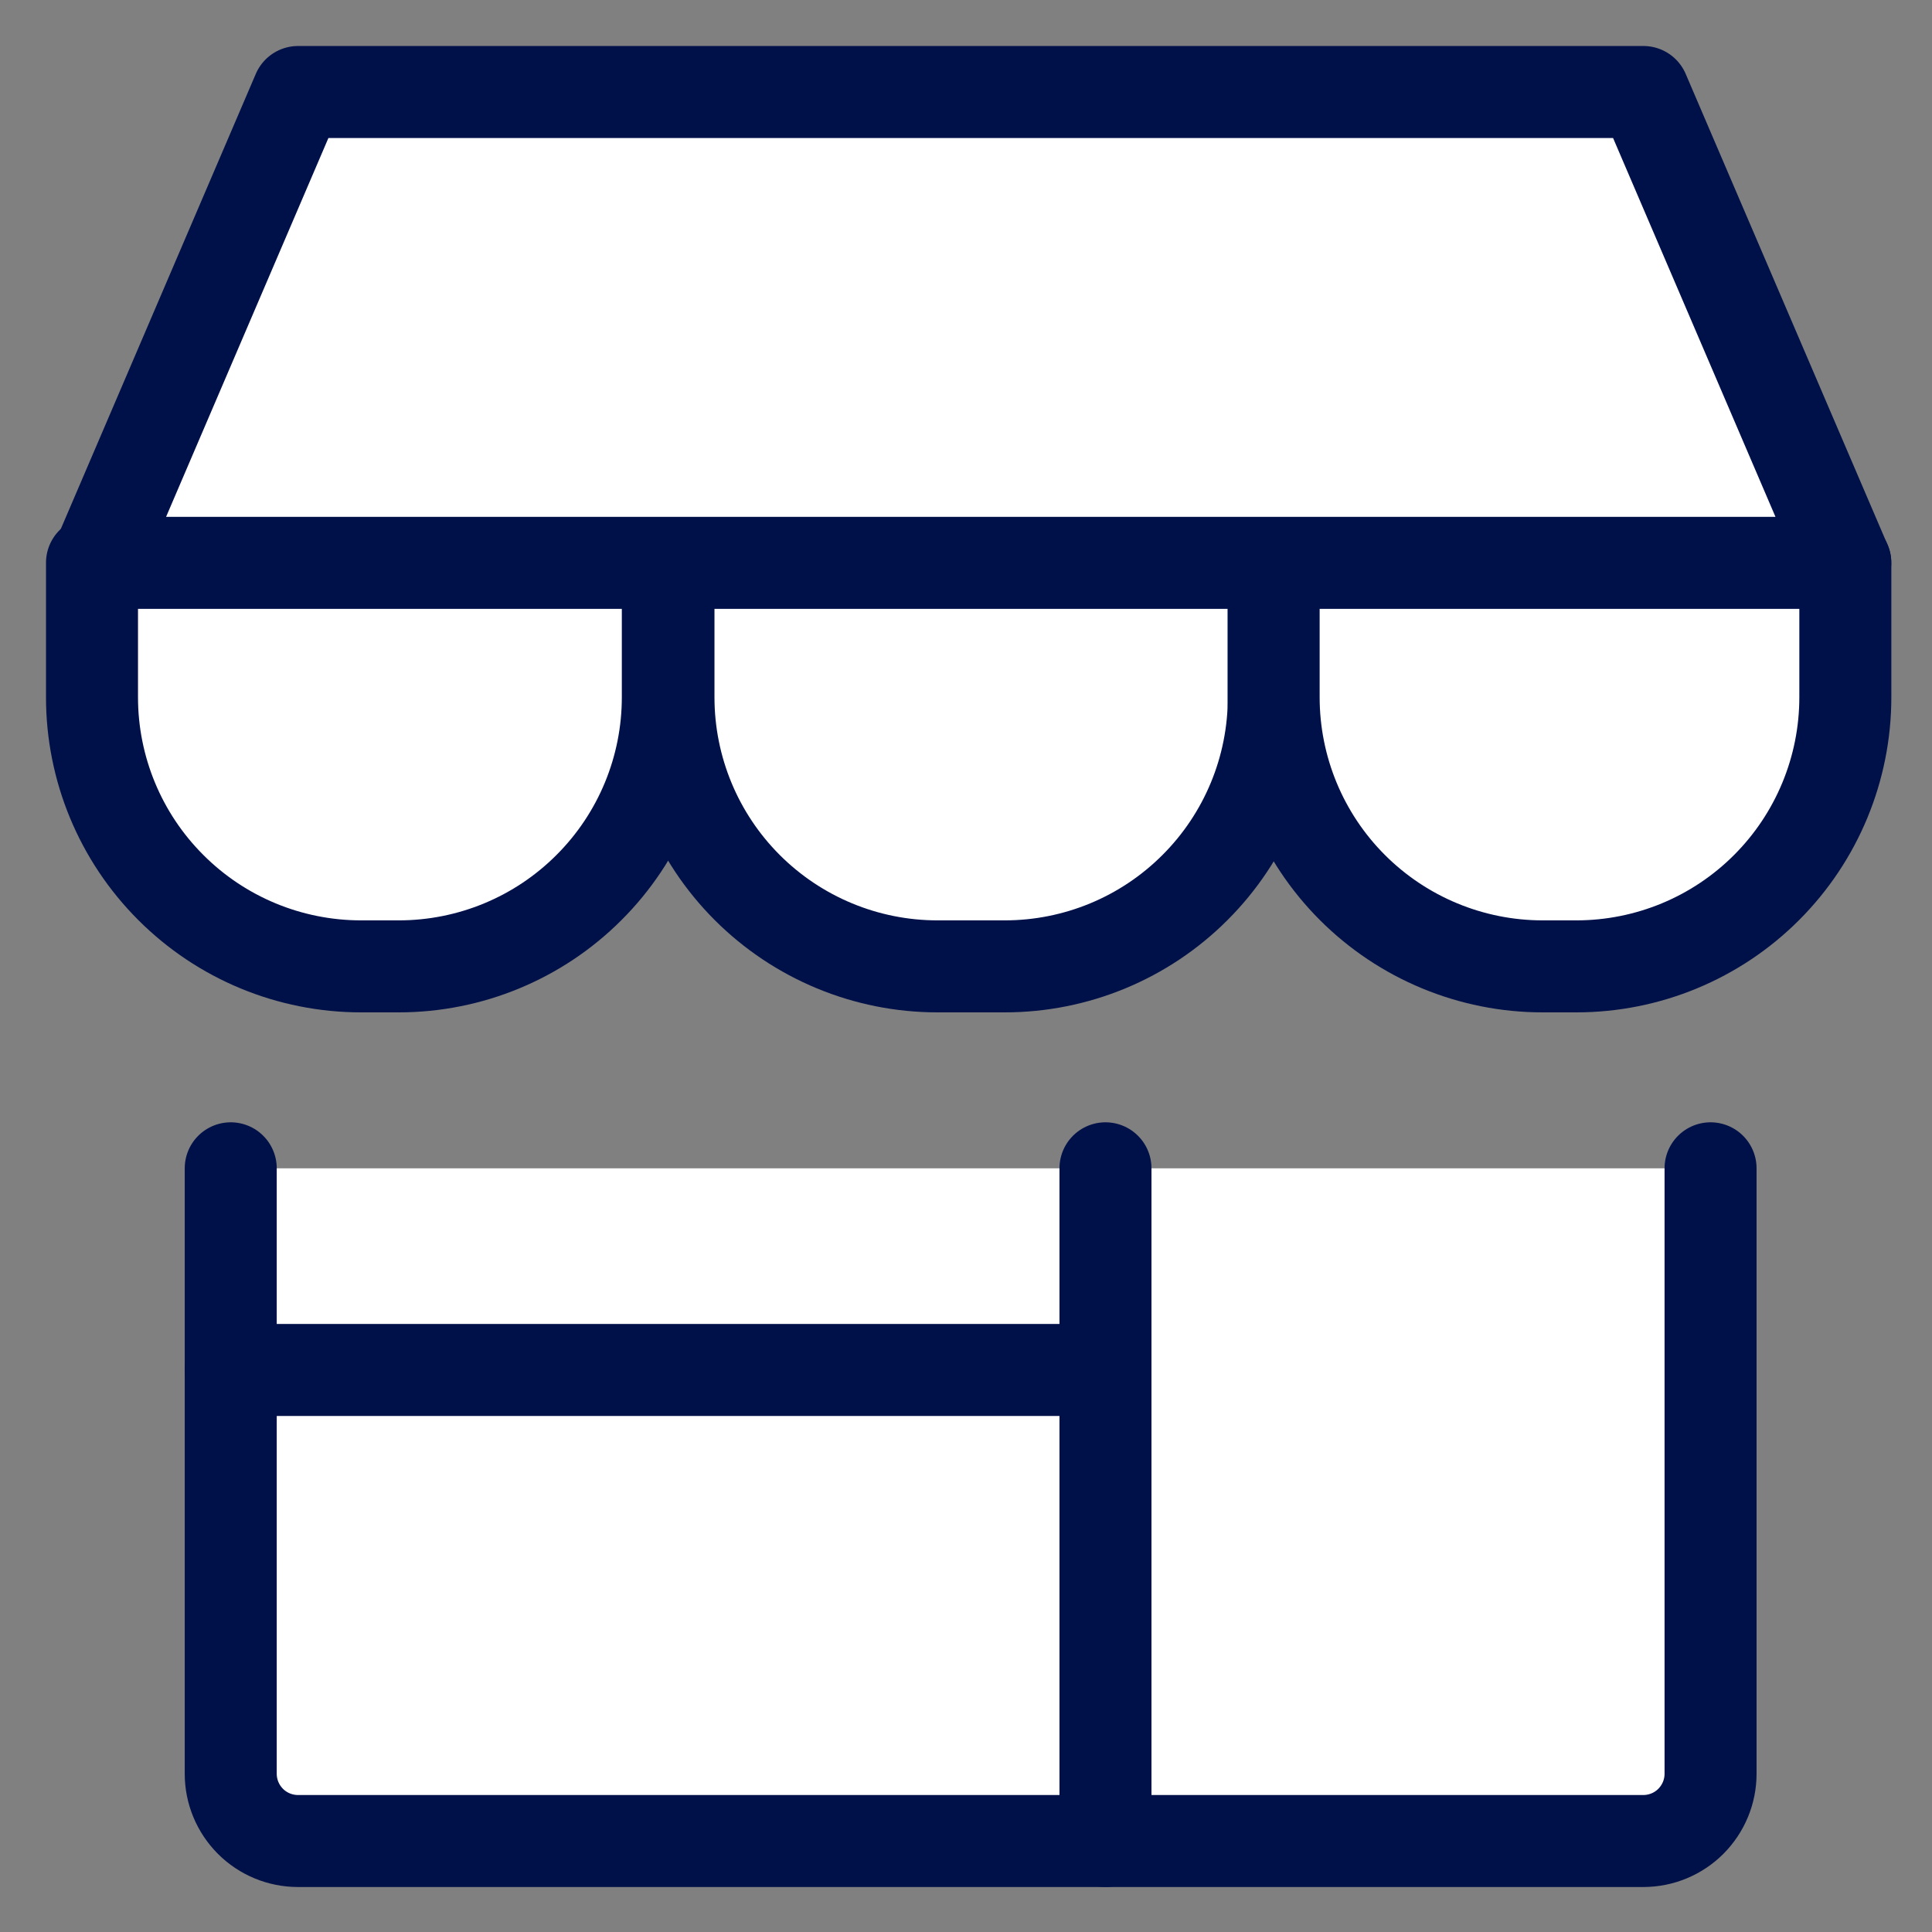 <?xml version="1.0" encoding="UTF-8"?> <svg xmlns="http://www.w3.org/2000/svg" width="21" height="21" viewBox="0 0 21 21" fill="none"><rect x="0" y="0" width="21" height="21" fill="#808080" stroke="none"/><path d="M2.508 12.699V19.28C2.508 19.474 2.585 19.659 2.722 19.797C2.859 19.934 3.045 20.011 3.239 20.011H17.862C18.056 20.011 18.242 19.934 18.379 19.797C18.516 19.659 18.593 19.474 18.593 19.28V12.699" fill="white"></path><path d="M2.508 12.699V19.28C2.508 19.474 2.585 19.659 2.722 19.797C2.859 19.934 3.045 20.011 3.239 20.011H17.862C18.056 20.011 18.242 19.934 18.379 19.797C18.516 19.659 18.593 19.474 18.593 19.28V12.699" stroke="#001049" stroke-linecap="round" stroke-linejoin="round"></path><path d="M12.016 12.699V20.011" stroke="#001049" stroke-linecap="round" stroke-linejoin="round"></path><path d="M2.508 14.891H12.013" stroke="#001049" stroke-linecap="round" stroke-linejoin="round"></path><path d="M7.259 6.117V7.579C7.259 8.355 6.951 9.099 6.402 9.647C5.854 10.196 5.11 10.504 4.334 10.504H3.925C3.149 10.504 2.405 10.196 1.857 9.647C1.308 9.099 1 8.355 1 7.579V6.117" fill="white"></path><path d="M7.259 6.117V7.579C7.259 8.355 6.951 9.099 6.402 9.647C5.854 10.196 5.11 10.504 4.334 10.504H3.925C3.149 10.504 2.405 10.196 1.857 9.647C1.308 9.099 1 8.355 1 7.579V6.117" stroke="#001049" stroke-linecap="round" stroke-linejoin="round"></path><path d="M13.846 6.117V7.579C13.846 8.355 13.538 9.099 12.989 9.647C12.441 10.196 11.697 10.504 10.921 10.504H10.19C9.415 10.504 8.671 10.196 8.122 9.647C7.574 9.099 7.266 8.355 7.266 7.579V6.117" fill="white"></path><path d="M13.846 6.117V7.579C13.846 8.355 13.538 9.099 12.989 9.647C12.441 10.196 11.697 10.504 10.921 10.504H10.19C9.415 10.504 8.671 10.196 8.122 9.647C7.574 9.099 7.266 8.355 7.266 7.579V6.117" stroke="#001049" stroke-linecap="round" stroke-linejoin="round"></path><path d="M20.058 6.117V7.579C20.058 8.355 19.75 9.099 19.202 9.647C18.654 10.196 17.91 10.504 17.134 10.504H16.768C15.993 10.504 15.249 10.196 14.7 9.647C14.152 9.099 13.844 8.355 13.844 7.579V6.117" fill="white"></path><path d="M20.058 6.117V7.579C20.058 8.355 19.75 9.099 19.202 9.647C18.654 10.196 17.91 10.504 17.134 10.504H16.768C15.993 10.504 15.249 10.196 14.7 9.647C14.152 9.099 13.844 8.355 13.844 7.579V6.117" stroke="#001049" stroke-linecap="round" stroke-linejoin="round"></path><path d="M1.047 6.118L3.24 1H17.863L20.057 6.118H1.047Z" fill="white" stroke="#001049" stroke-linecap="round" stroke-linejoin="round"></path></svg> 